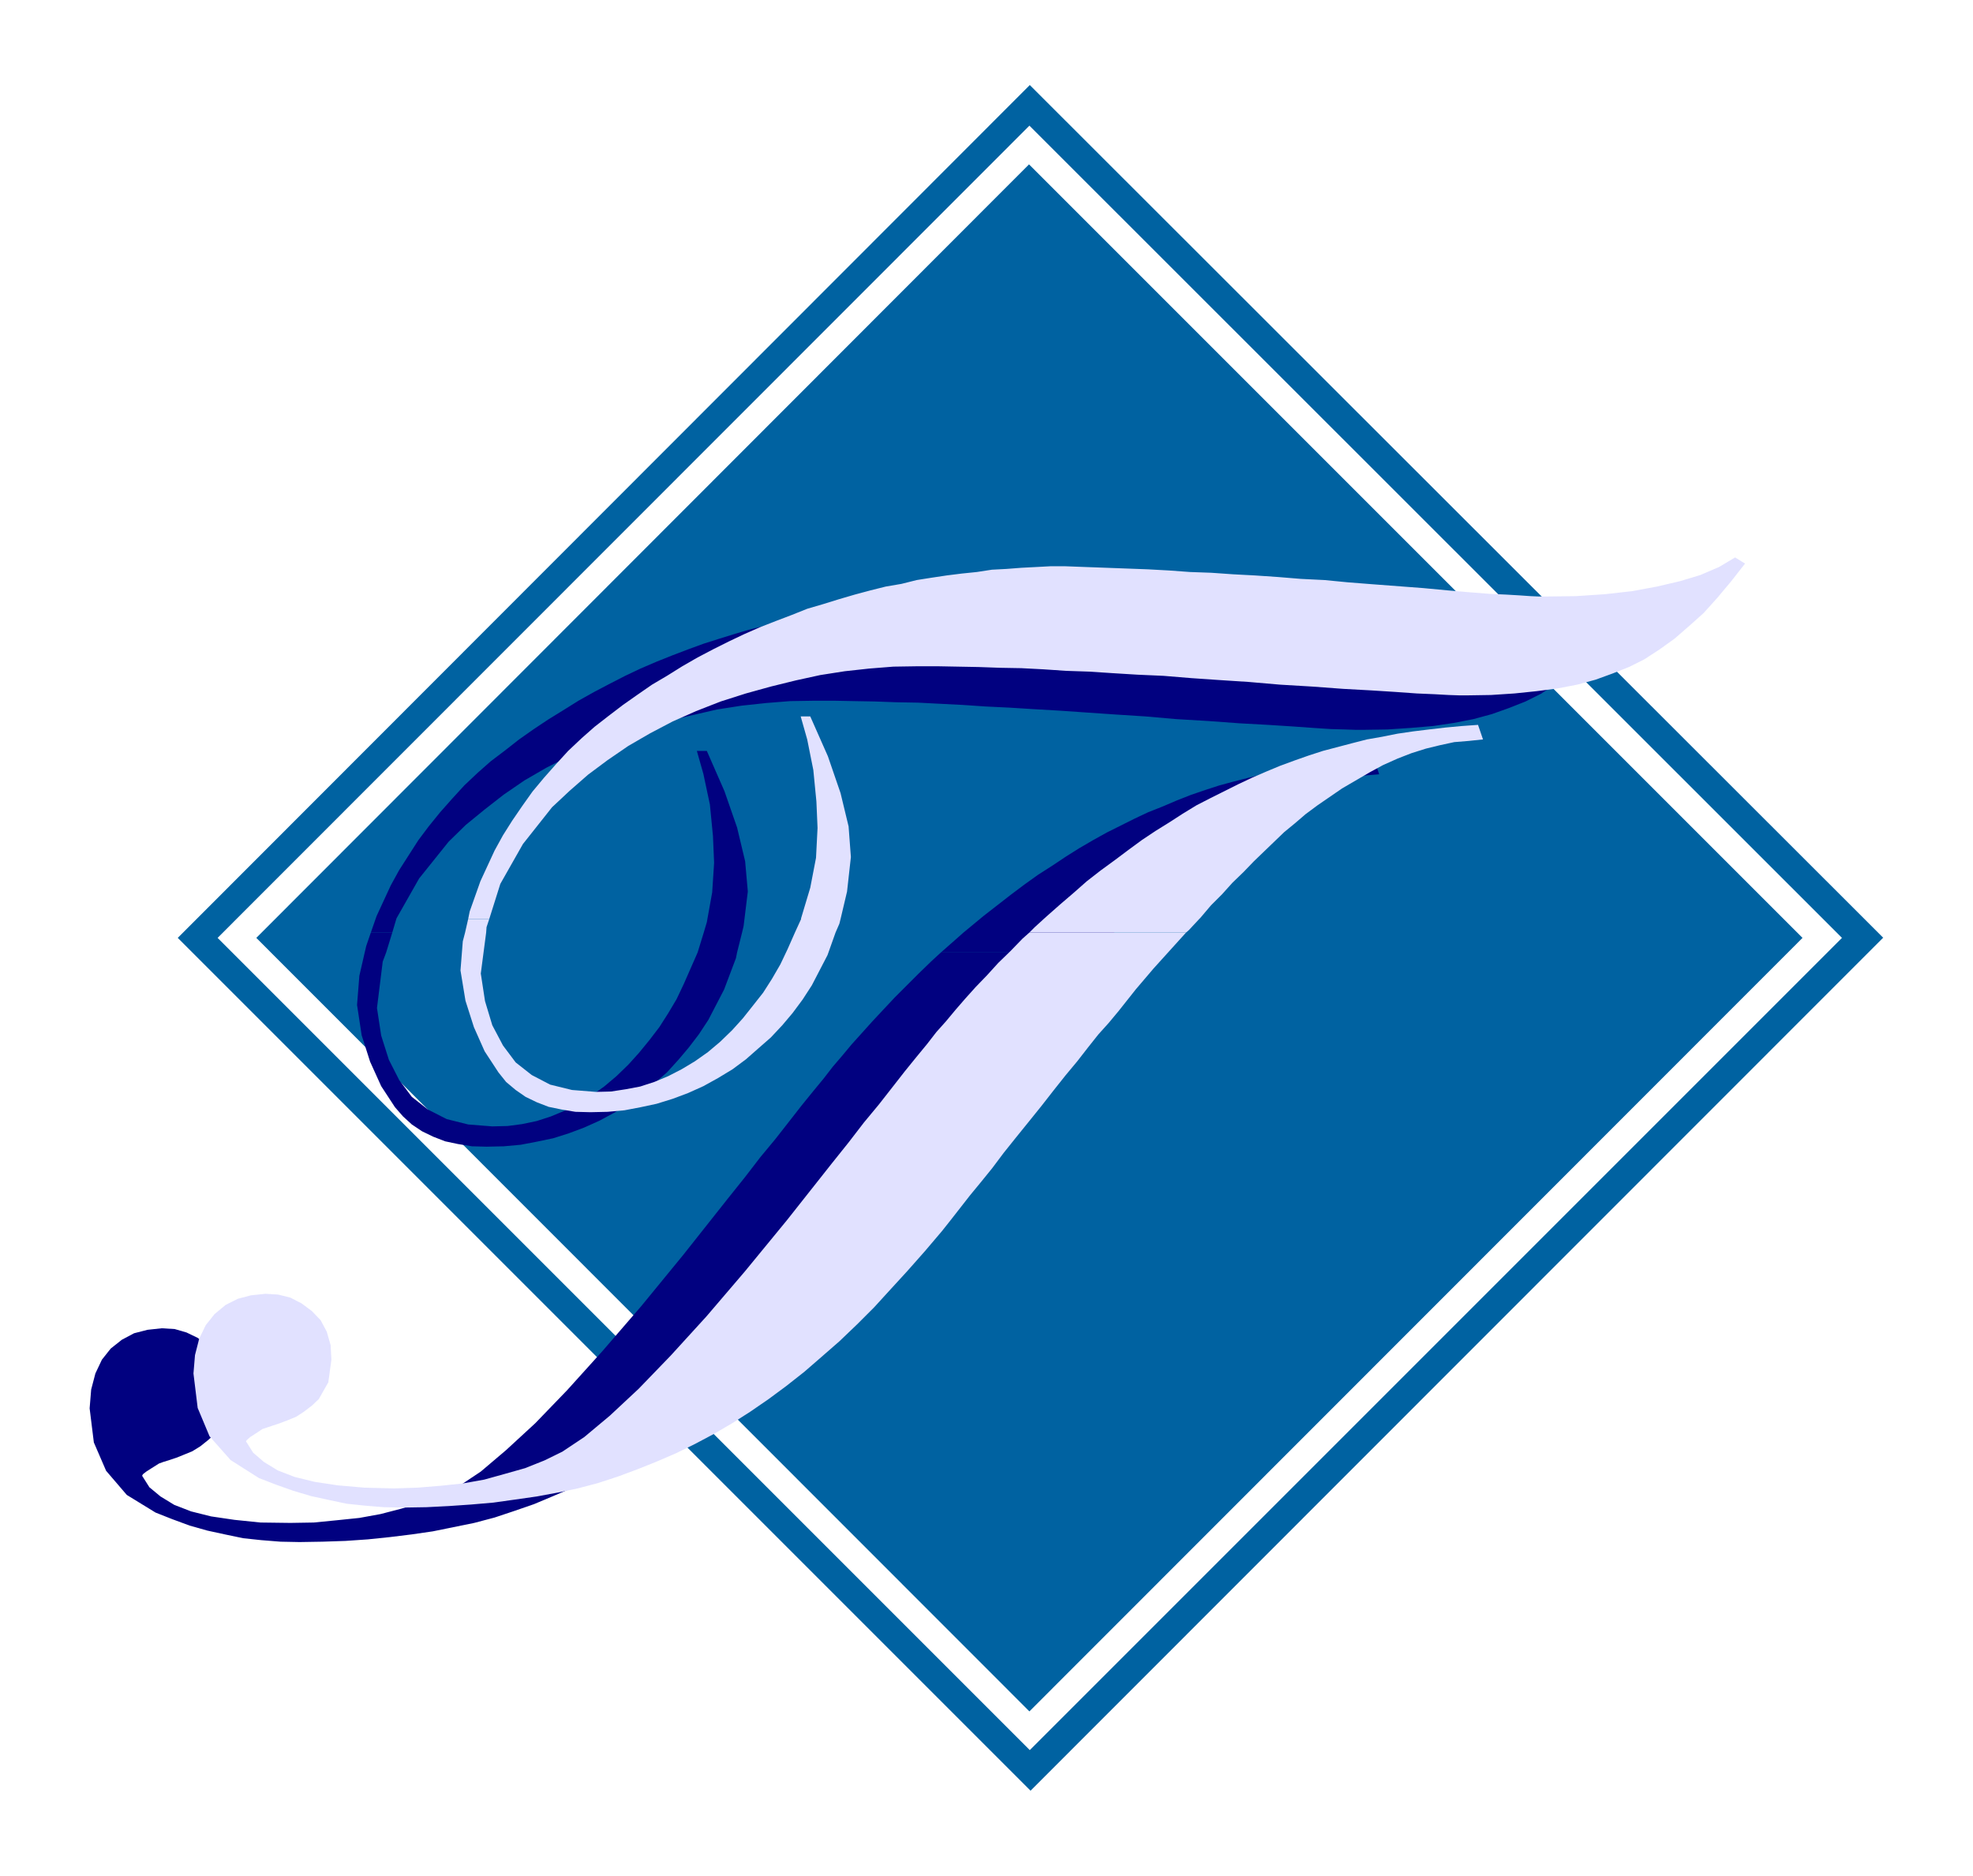 <svg xmlns="http://www.w3.org/2000/svg" width="343.333" height="3.4in" fill-rule="evenodd" stroke-linecap="round" preserveAspectRatio="none" viewBox="0 0 5150 4896"><style>.pen1{stroke:none}.brush1{fill:#0062a1}.brush2{fill:#010180}.brush3{fill:#e1e1ff}</style><path d="M4808 2448 2687 328 568 2448l2120 2120 2120-2120h107L2690 4674 464 2448 2688 222l2228 2226h-108z" class="pen1 brush1"/><path d="M669 2448 2686 429l2019 2019-2018 2019L669 2448z" class="pen1 brush1"/><path d="m968 2434 15-43 37-80 22-40 25-39 25-39 27-36 30-37 31-35 32-35 35-33 34-30 37-28 37-29 37-26 39-26 39-24 40-25 41-23 40-21 41-21 40-19 42-18 40-16 42-16 41-15 41-13 42-13 41-12 41-10 40-11 41-7 40-9 38-7 40-6 40-5 39-4 38-6 39-2 39-2 38-3 37-1h38l54 1 54 3 54 1 54 3 55 2 57 4 55 2 56 4 57 3 59 4 61 5 61 4 63 5 64 5 66 6 65 4 65 6 57 5 51 4 44 2 35 3 30 1 21 1h14l81-1 77-5 70-8 66-12 59-14 53-16 49-21 43-24 26 15-36 46-37 43-36 40-37 34-39 33-38 28-40 26-40 20-43 17-45 16-48 13-51 10-54 8-59 5-60 4-63 1h-20l-29-1-36-1-46-3-56-4-63-4-73-4-82-6-84-5-80-7-78-5-73-5-72-5-69-4-64-4-62-3-59-4-59-3-58-3-57-1-55-2-55-1-52-1h-51l-63 1-63 5-65 7-64 10-65 15-65 15-65 18-65 22-65 25-61 27-59 30-57 33-54 37-50 39-49 40-45 44-77 96-59 104-11 37h-56z" class="pen1 brush2"/><path d="m1837 2434 8-27 14-78 5-77-3-70-8-82-17-80-17-60h26l46 105 33 95 21 88 7 79-11 90-4 17h-100zm678 0 17-14 35-29 36-28 36-28 36-27 35-25 36-23 36-24 35-22 36-21 36-20 36-18 36-18 36-17 38-15 35-15 38-15 38-13 37-12 37-10 39-10 38-9 40-7 40-8 42-7 40-5 44-5 42-4 42-3 13 39-37 3-37 3-38 8-37 9-38 12-36 14-37 17-36 19-36 21-35 22-32 21-32 23-31 23-28 23-29 23-26 25-25 25-27 26-28 29-28 28-28 29-11 10h-393zm-1563 52 4-17 12-35h56l-16 52h-56zm869 0 16-52h100l-13 52h-103zm635 0 8-7 33-29 18-16h393l-18 19-28 33h-406zm-1504 0-14 61-6 76 12 79 22 69 29 64 36 55 21 24 23 21 27 18 29 14 31 12 33 7 37 6 38 1 45-1 44-4 42-8 43-9 41-13 40-15 40-18 39-21 37-23 35-26 34-29 31-27 30-33 27-32 26-34 25-38 41-79 31-82 3-15h-103l-36 82-19 40-22 37-23 36-26 34-27 33-28 31-31 30-32 27-34 24-35 21-34 18-36 15-37 12-38 8-38 5-40 1-63-5-56-14-49-25-42-33-33-44-27-53-20-63-11-72 15-121 9-24h-56z" class="pen1 brush2"/><path d="m2456 2486-26 24-32 31-32 32-31 31-30 32-28 30-27 30-27 30-25 30-24 28-24 31-28 34-30 37-32 41-36 46-39 47-40 52-44 55-118 149-109 133-101 117-93 103-83 86-76 70-66 56-57 38-47 23-51 20-53 16-54 14-55 10-58 6-61 6-61 1-78-1-68-7-61-9-52-13-44-17-36-22-29-24-19-30 2-4 9-7 14-9 19-12 11-4 16-5 18-6 20-8 22-9 21-13 20-16 19-17 24-44 9-58-3-39-10-35-15-29-24-25-27-20-29-14-31-9-34-2-37 4-35 9-32 17-29 23-23 29-17 36-11 42-4 49 11 89 32 74 54 63 75 46 43 17 46 17 46 13 46 10 48 10 47 5 50 4 50 1 60-1 60-2 58-4 58-6 57-7 55-8 54-11 54-11 53-14 51-17 52-18 50-21 51-22 48-25 49-25 48-28 48-30 47-33 46-34 47-37 46-39 47-41 46-44 45-45 43-45 44-49 44-52 45-53 23-29 25-31 25-32 29-35 30-37 29-39 32-40 34-43 33-41 32-41 31-39 30-36 29-36 27-33 26-31 25-30 46-58 47-54 46-52 46-49 27-31h-404z" class="pen1 brush2"/><path d="m1222 2399 4-20 28-79 37-80 22-40 24-38 26-38 27-38 30-36 31-35 32-35 35-33 34-30 36-28 38-29 37-26 39-27 39-23 40-25 40-23 40-21 42-21 40-19 41-18 41-16 42-16 40-16 41-12 42-13 41-12 41-11 40-10 41-7 40-10 38-6 40-6 40-5 39-4 39-6 38-2 39-3 39-2 37-2h38l53 2 55 2 54 2 54 2 55 3 55 4 56 2 57 4 57 3 59 4 61 5 61 3 62 6 64 5 66 5 66 5 64 6 58 5 51 4 44 2 34 2 29 2 23 1h14l81-1 76-5 71-8 65-12 60-14 53-16 49-21 42-25 26 16-36 46-36 43-36 40-38 34-38 33-39 28-40 26-40 20-43 17-44 16-48 13-52 10-54 7-58 6-61 4-63 1h-19l-29-1-36-2-47-2-56-4-63-4-73-4-81-6-84-5-81-7-77-5-73-5-73-6-68-3-65-4-61-4-60-2-59-4-58-3-56-1-56-2-54-1-53-1h-51l-64 1-63 5-64 7-64 10-64 14-65 16-65 18-66 21-64 25-61 27-59 31-57 33-54 37-51 38-48 42-46 43-76 96-59 104-29 92h-55z" class="pen1 brush3"/><path d="M2091 2399v-2l24-80 15-78 4-78-3-69-8-82-16-80-17-60h25l46 104 33 96 21 87 6 80-10 90-17 72h-103zm633 0 10-9 34-30 35-30 34-30 36-28 37-27 36-27 34-25 36-24 37-23 34-22 36-22 37-19 36-18 36-18 36-17 37-16 36-15 38-14 37-13 37-12 38-10 38-10 39-10 40-7 40-8 41-6 41-5 43-5 43-4 42-3 13 38-38 4-37 3-37 8-37 9-38 12-36 14-38 17-35 19-36 21-36 21-32 22-32 22-31 23-28 24-28 23-26 25-26 25-27 26-27 28-29 28-27 30-29 29-28 33-3 3h-406zm-1510 35 8-35h55l-7 21-1 14h-55zm861 0 16-35h103l-3 12-10 23h-106zm612 0 14-14 23-21h406l-27 29-7 6h-409zm-1473 0-6 23-6 76 13 79 22 69 28 63 36 55 20 25 25 21 26 18 29 14 31 12 34 7 36 6 39 1 45-1 44-4 42-8 42-9 42-13 40-15 40-18 38-21 38-23 35-26 33-29 32-28 30-32 27-32 26-35 24-37 41-79 21-59h-106l-19 43-19 40-22 38-23 36-26 33-27 34-28 31-31 30-32 27-34 24-35 21-35 18-36 15-37 12-37 7-39 6-39 1-63-5-57-14-48-25-42-33-33-44-28-53-19-63-11-72 14-107h-55z" class="pen1 brush3"/><path d="m2687 2434-18 16-32 33-31 30-30 33-29 30-27 30-26 30-25 30-25 28-24 31-28 34-30 37-32 41-36 46-39 47-40 52-44 55-117 148-110 134-100 117-93 102-84 87-75 70-67 56-57 38-47 23-50 20-53 15-54 15-56 10-57 6-61 5-62 2-77-2-69-6-60-9-53-13-44-17-36-22-28-24-19-30 2-3 9-8 14-9 18-12 12-4 15-5 18-6 21-8 22-9 20-13 21-16 18-17 25-44 8-59-2-38-10-35-16-30-23-24-27-20-29-15-32-8-33-2-38 4-34 9-32 16-29 24-23 29-17 35-11 43-4 48 11 90 31 74 55 62 74 47 44 17 45 16 47 14 46 10 47 10 48 5 49 4 50 1 61-1 59-3 58-4 58-5 57-8 56-8 54-10 53-11 53-14 52-17 51-19 50-20 51-22 49-24 49-26 48-28 47-30 48-33 46-34 47-37 45-39 47-41 46-44 45-45 42-46 44-48 46-52 45-53 23-29 25-32 25-32 28-34 30-37 30-40 32-40 34-42 33-41 32-41 31-39 30-36 28-36 27-34 27-30 25-30 46-58 46-54 47-52 38-42h-409z" class="pen1 brush3"/></svg>
